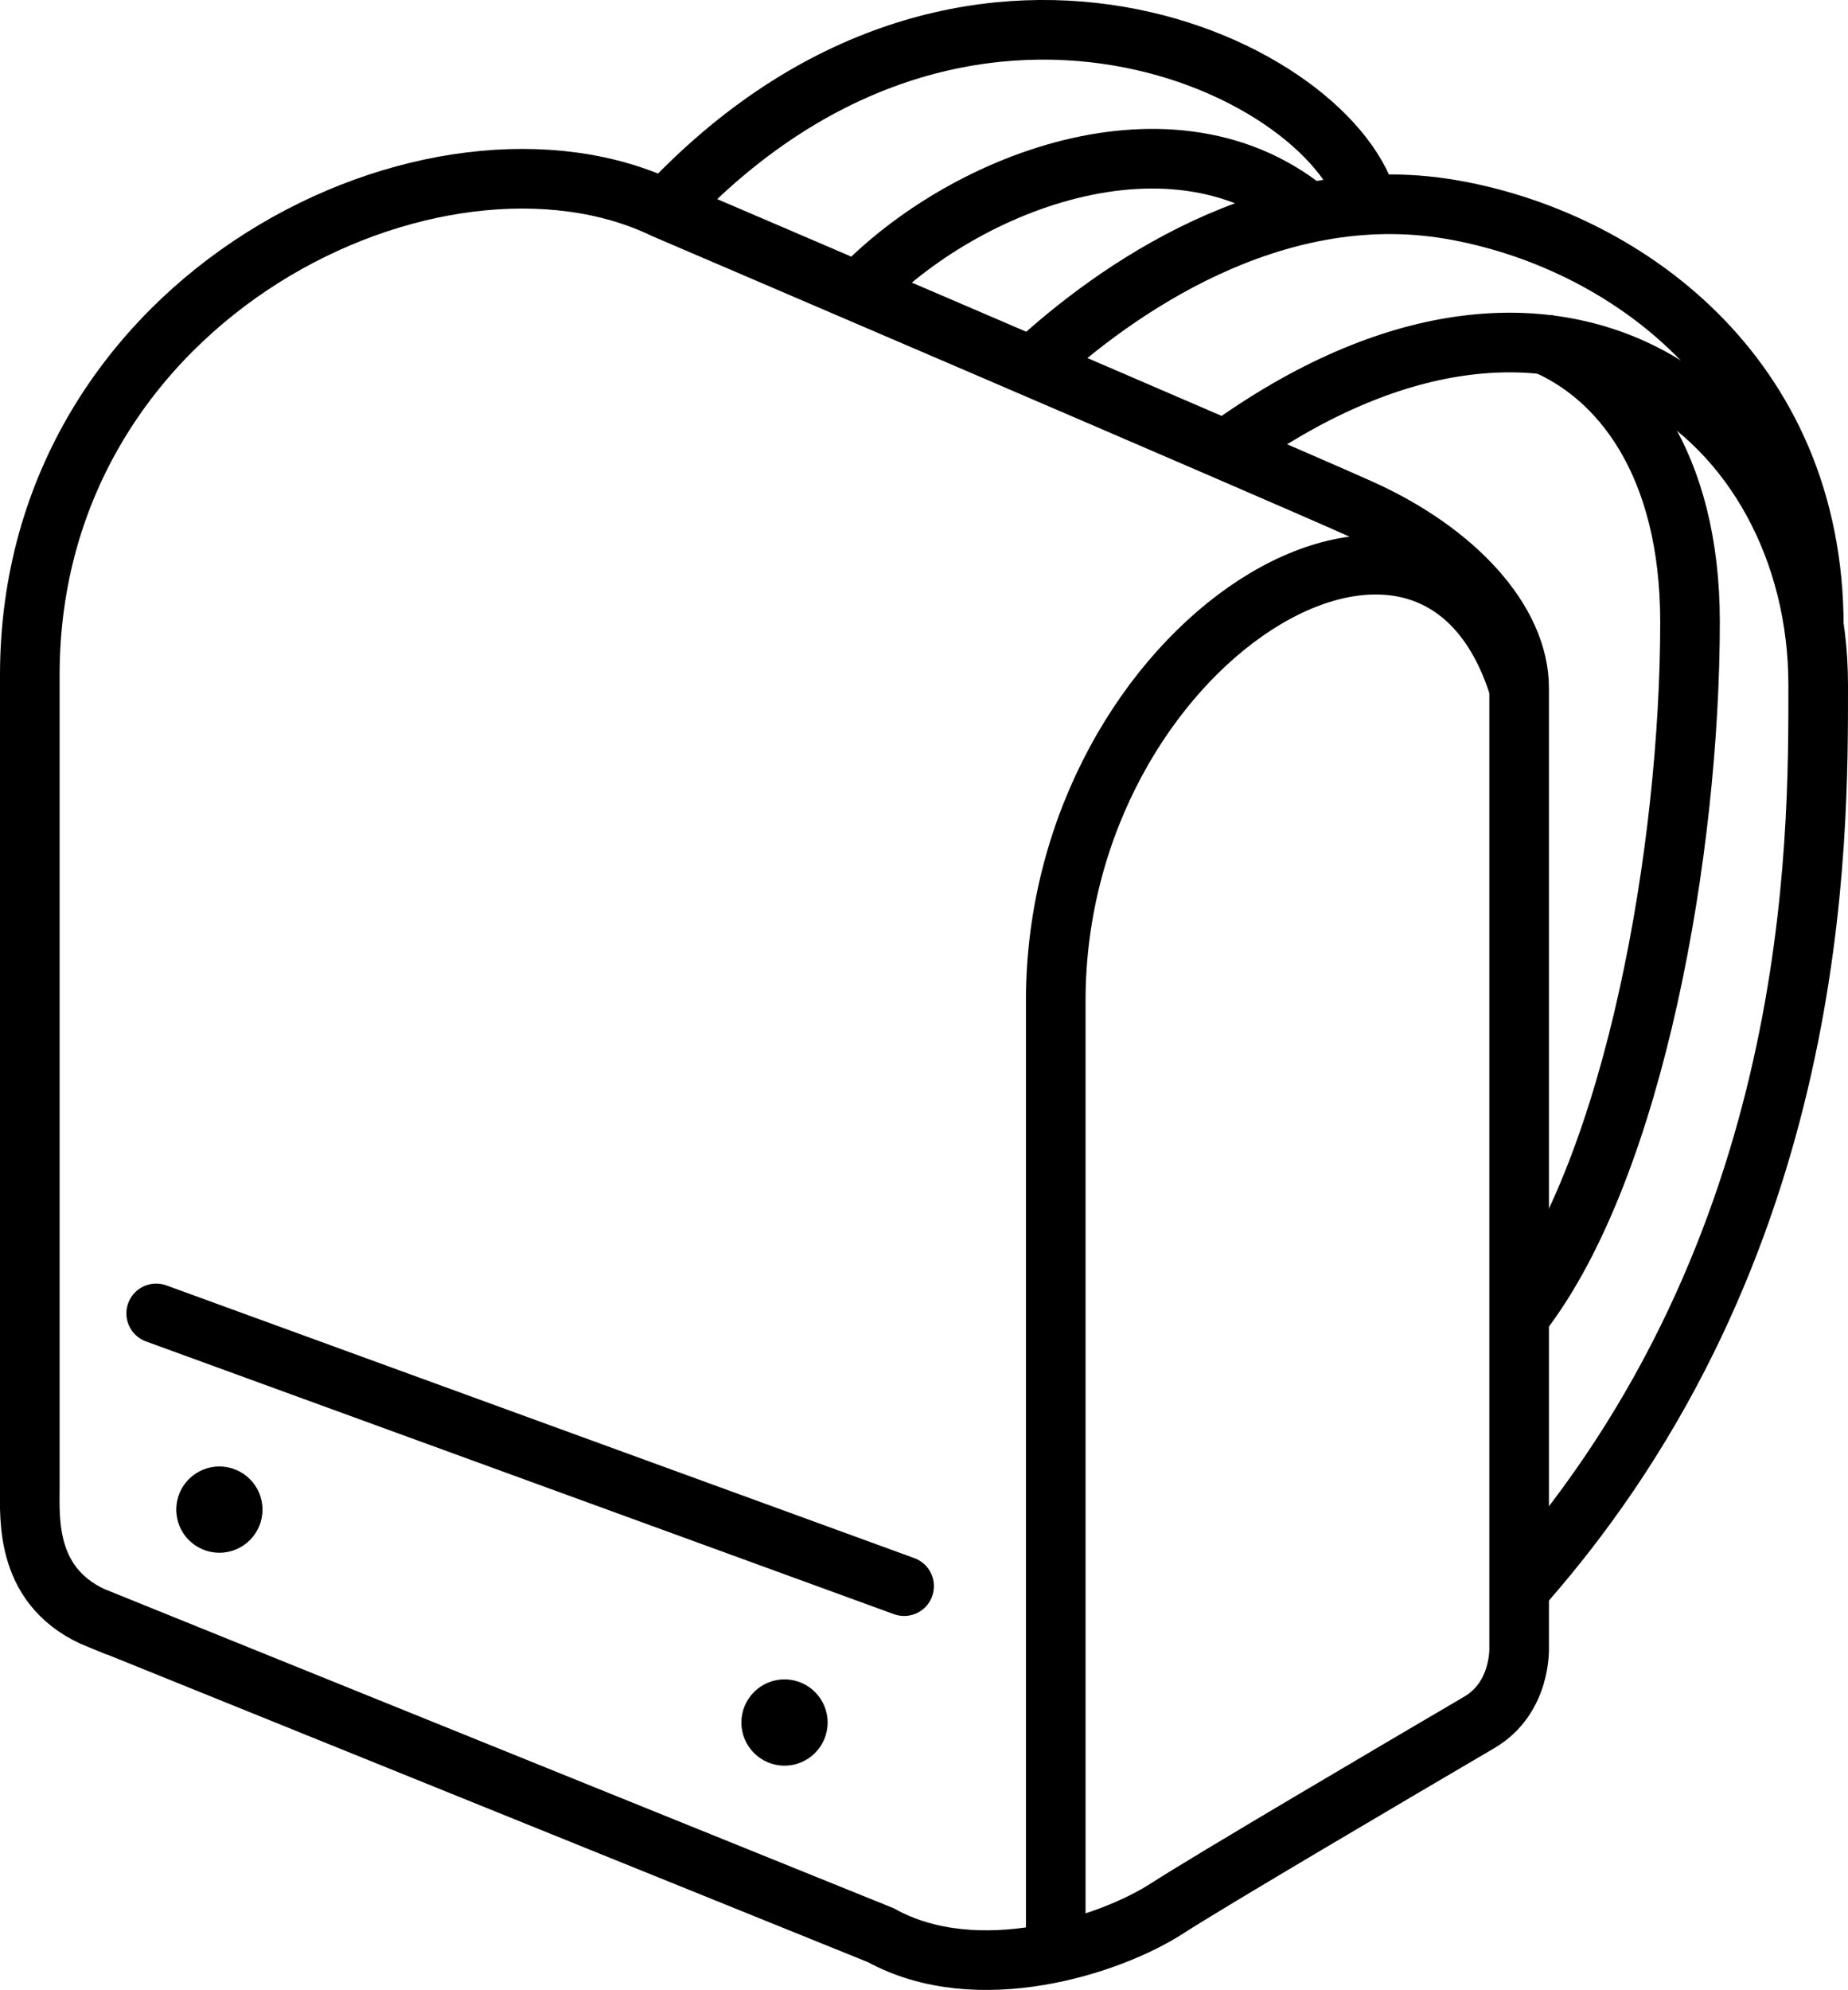 <?xml version="1.0" encoding="UTF-8"?>
<svg id="_レイヤー_2" data-name="レイヤー 2" xmlns="http://www.w3.org/2000/svg" viewBox="0 0 93 100.11">
  <defs>
    <style>
      .cls-1 {
        stroke-linecap: round;
        stroke-linejoin: round;
      }

      .cls-1, .cls-2 {
        fill: none;
        stroke: #000;
        stroke-width: 3px;
      }

      .cls-2 {
        stroke-miterlimit: 10;
      }
    </style>
  </defs>
  <g id="image">
    <g>
      <path class="cls-2" d="M5.02,81.46l39.31,15.89c4.85,2.68,11.54.5,14.39-1.34,2.2-1.42,11.57-6.93,15.73-9.37,2.13-1.25,2-3.79,2-3.79v-48.24c0-3.35-3.18-6.86-8.03-9.03-4.85-2.17-34.96-15.06-34.96-15.06C22.08,5.02,1.5,14.72,1.5,33.96v40.82c0,1.67-.26,5.17,3.51,6.69Z"/>
      <path class="cls-2" d="M53.13,98.21v-47.86c0-18.07,18.97-29.78,23.32-15.72"/>
      <path class="cls-2" d="M76.59,79.79c15.06-17.06,14.91-37.47,14.91-45.33,0-13.38-12.87-24.13-29.85-11.82"/>
      <line class="cls-1" x1="7.86" y1="66.07" x2="45.5" y2="79.79"/>
      <circle cx="11.04" cy="75.94" r="2.17"/>
      <circle cx="39.48" cy="86.65" r="2.17"/>
      <path class="cls-2" d="M52.01,18.38c4.07-3.76,11.99-9.37,20.97-7.85,8.61,1.46,18.3,8.23,18.3,20.98"/>
      <path class="cls-2" d="M76.57,66.07c5.71-7.43,8.48-23.41,8.48-34.78,0-7.99-3.53-12.45-7.53-14.06"/>
      <path class="cls-2" d="M68.92,10.54c-1.51-7.03-20.34-16.23-35.46,0"/>
      <path class="cls-2" d="M43.17,14.7c5.41-5.7,16.42-9.87,23.21-3.55"/>
    </g>
  </g>
</svg>